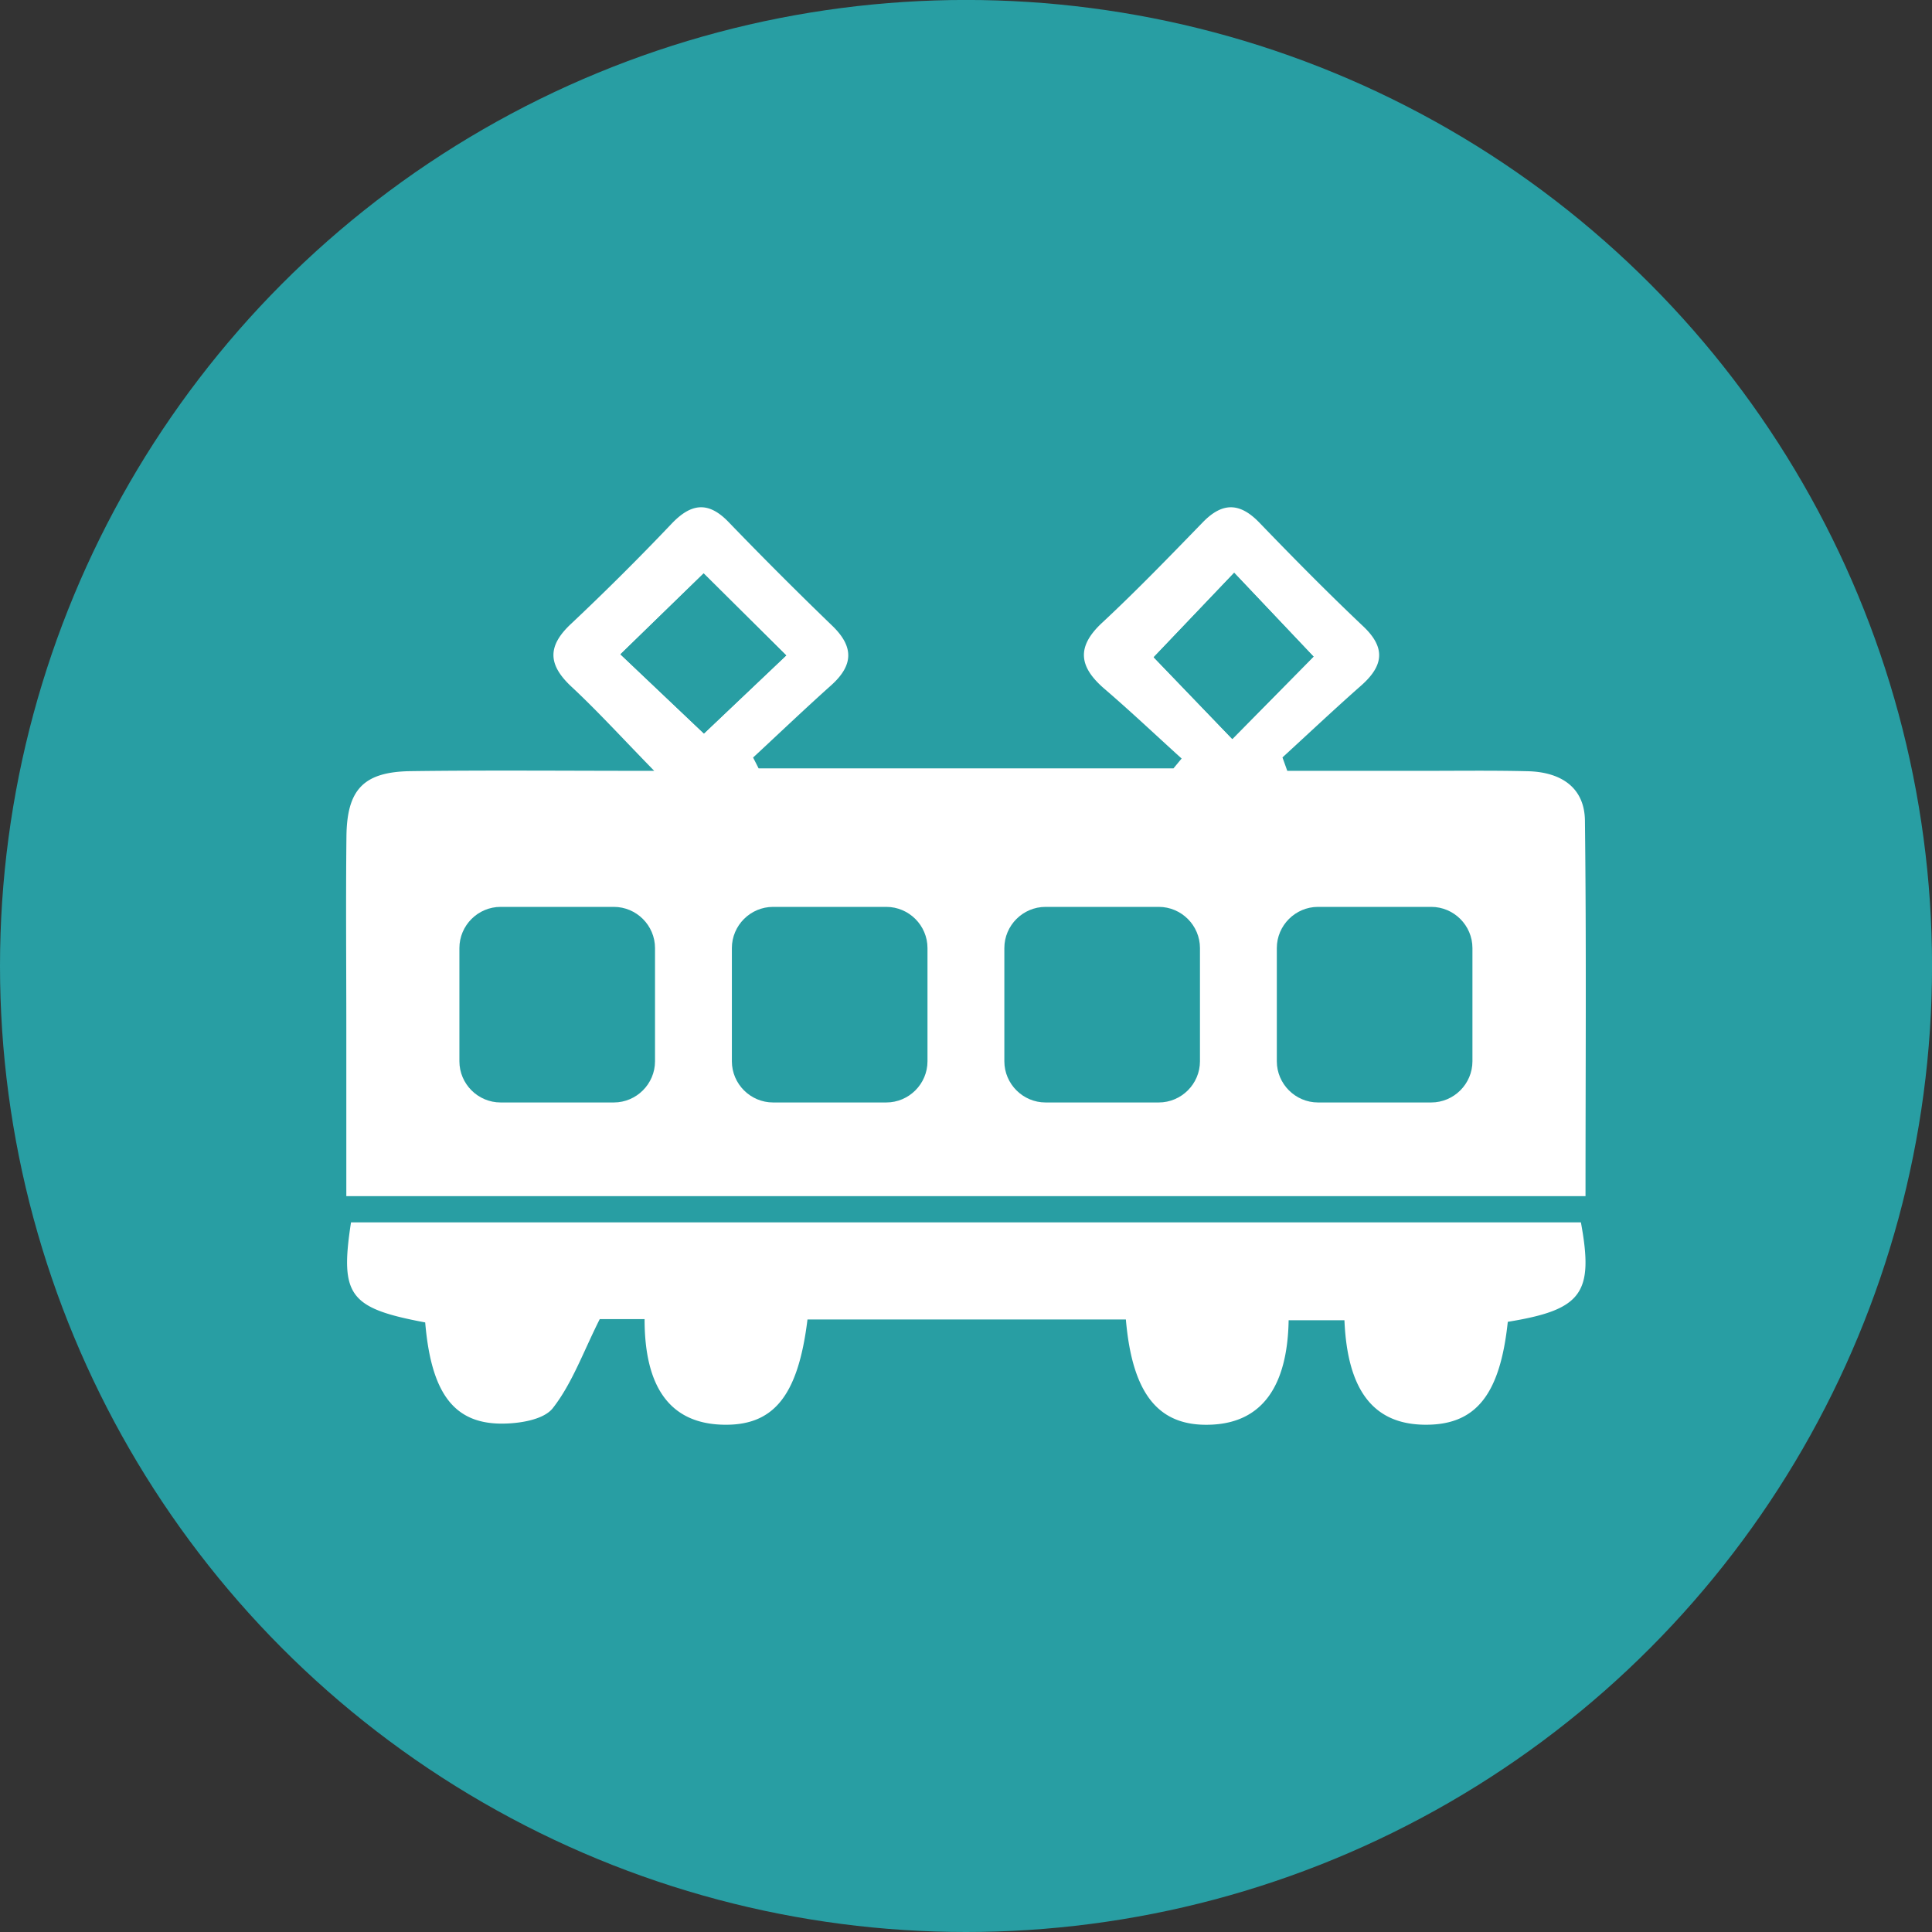 <svg xmlns="http://www.w3.org/2000/svg" width="46.883" height="46.884" xml:space="preserve"><rect width="100%" height="100%" fill="#333333" stroke="none"/><circle fill="#289EA3" cx="23.442" cy="23.441" r="23.442"/><path fill="#FFF" d="M18.409 18.646h10.067l.198-.239c-.623-.564-1.234-1.143-1.871-1.69-.614-.528-.696-1.012-.058-1.605.842-.784 1.642-1.614 2.444-2.439.477-.491.899-.481 1.374.012.823.854 1.658 1.7 2.52 2.516.563.533.476.969-.057 1.439-.645.569-1.271 1.159-1.905 1.74l.117.326h3.248c.863 0 1.727-.012 2.59.009.779.019 1.375.374 1.385 1.2.036 3.014.014 6.028.014 9.111H8.404v-4.088c0-1.547-.014-3.094.003-4.641.012-1.143.419-1.568 1.561-1.584 1.864-.025 3.729-.007 5.908-.007-.793-.812-1.375-1.452-2.006-2.04-.571-.532-.597-.982-.012-1.528a62.48 62.48 0 0 0 2.447-2.437c.466-.485.88-.543 1.369-.039a99.676 99.676 0 0 0 2.518 2.519c.538.517.516.966-.025 1.451-.64.573-1.262 1.166-1.892 1.751.046.088.09.176.134.263zm13.466-2.712L29.949 13.9l-1.953 2.049 1.908 1.984 1.971-1.999zm-14.8-2.019-2.019 1.963 2.026 1.922 1.997-1.895-2.004-1.99zM27.321 32.019h-7.726c-.231 1.879-.836 2.605-2.103 2.552-1.228-.052-1.852-.902-1.85-2.561h-1.088c-.4.794-.668 1.559-1.141 2.163-.227.288-.844.38-1.281.373-1.145-.019-1.672-.781-1.814-2.455-1.842-.346-2.074-.649-1.8-2.429h29.845c.319 1.728.023 2.121-1.774 2.414-.189 1.781-.783 2.514-2.024 2.497-1.232-.016-1.869-.827-1.94-2.535h-1.354c-.029 1.613-.651 2.467-1.844 2.532-1.293.071-1.947-.709-2.106-2.551z"/><path fill="#289EA3" d="M15.895 25.753c0 .55-.45 1-1 1h-2.747c-.55 0-1-.45-1-1v-2.746c0-.55.45-1 1-1h2.747c.55 0 1 .45 1 1v2.746zM22.507 25.753c0 .55-.45 1-1 1H18.76c-.55 0-1-.45-1-1v-2.746c0-.55.45-1 1-1h2.747c.55 0 1 .45 1 1v2.746zM29.119 25.753c0 .55-.45 1-1 1h-2.747c-.55 0-1-.45-1-1v-2.746c0-.55.45-1 1-1h2.747c.55 0 1 .45 1 1v2.746zM35.731 25.753c0 .55-.45 1-1 1h-2.747c-.55 0-1-.45-1-1v-2.746c0-.55.45-1 1-1h2.747c.55 0 1 .45 1 1v2.746zM31.875 15.934l-1.971 1.999-1.908-1.984 1.953-2.049 1.926 2.034zM17.075 13.915l2.004 1.99c-.708.672-1.378 1.309-1.997 1.895l-2.026-1.922 2.019-1.963z"/></svg>